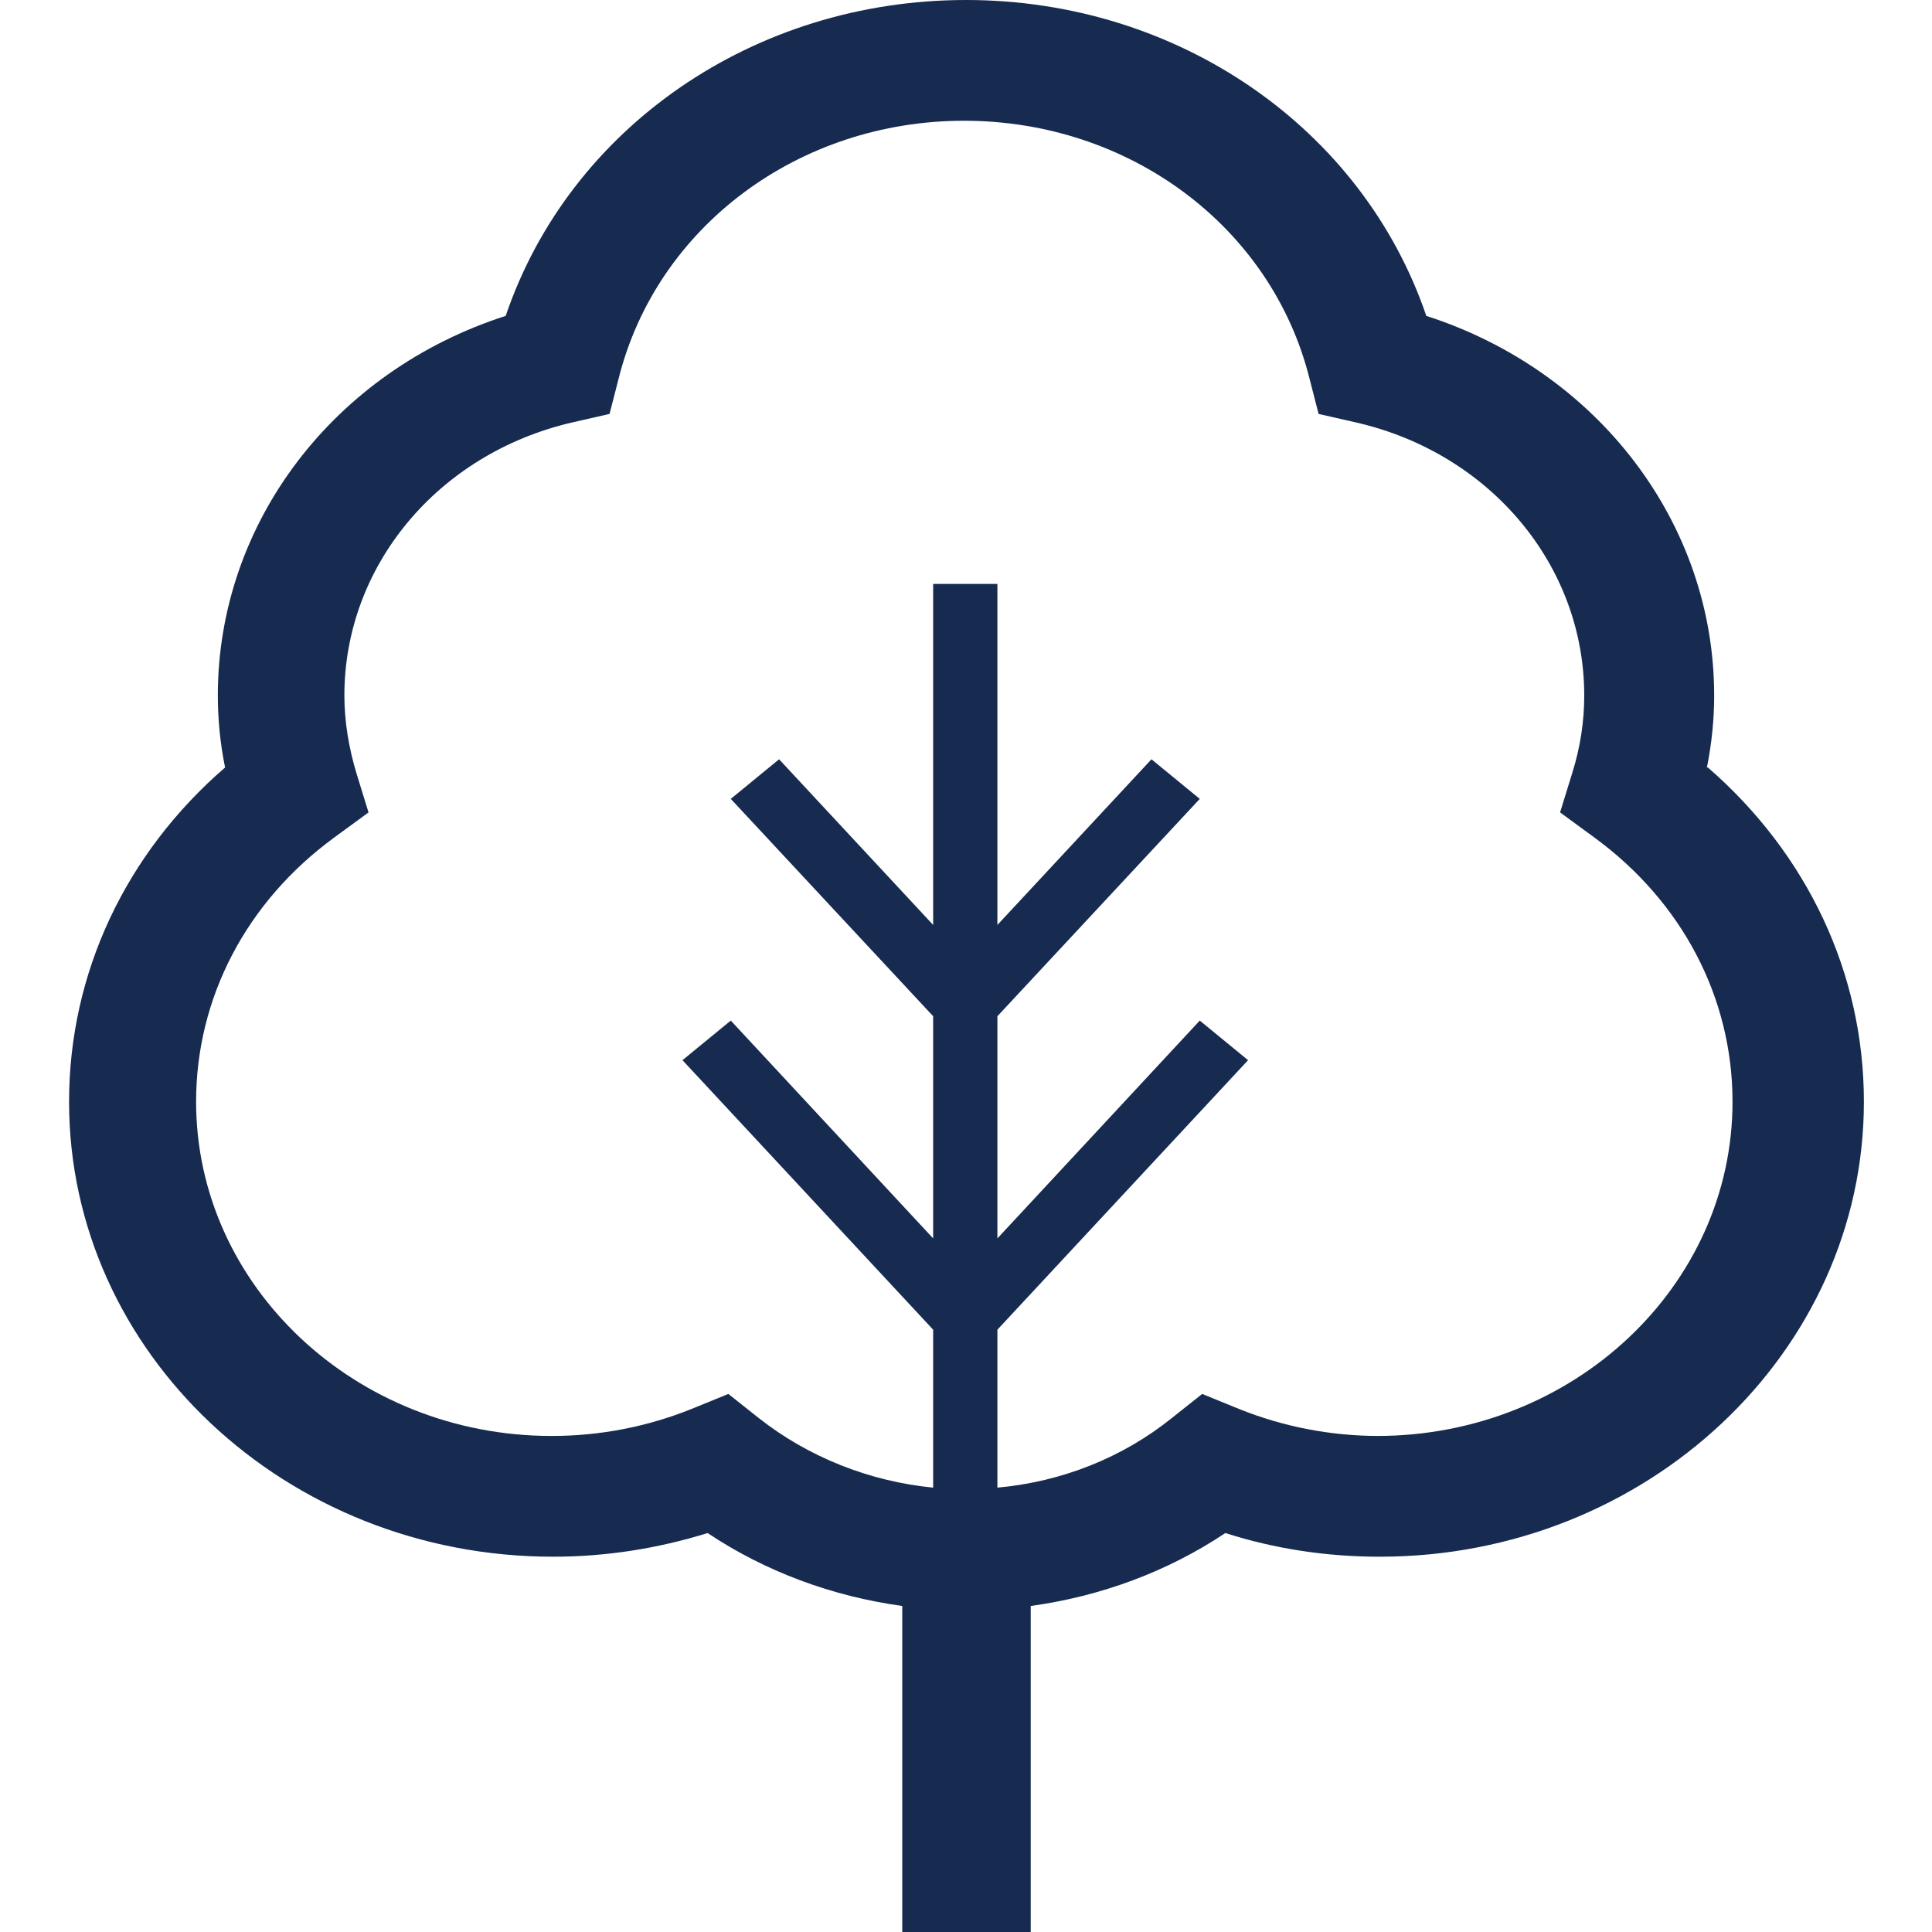 <?xml version="1.0" encoding="UTF-8"?><svg id="_イヤー_2" xmlns="http://www.w3.org/2000/svg" viewBox="0 0 40 40"><defs><style>.cls-1{fill:none;}.cls-2{fill:#172b50;}</style></defs><g id="_イヤー_1-2"><g><path class="cls-2" d="M35.34,15.89c.1-.5,.15-1,.15-1.49,0-3.58-2.42-6.72-5.96-7.86-1.32-3.88-5.13-6.54-9.53-6.54S11.79,2.65,10.47,6.54c-3.55,1.14-5.96,4.28-5.96,7.86,0,.5,.05,1,.15,1.49-2.06,1.78-3.23,4.26-3.23,6.92,0,5.2,4.49,9.42,10.02,9.42,1.1,0,2.17-.17,3.2-.49,1.2,.8,2.58,1.31,4.03,1.51v6.75h2.66v-6.75c1.45-.2,2.83-.71,4.03-1.51,1.03,.33,2.1,.49,3.2,.49,5.52,0,10.02-4.23,10.02-9.42,0-2.66-1.17-5.13-3.23-6.92Zm-6.79,13.84c-1,0-1.98-.19-2.9-.56l-.76-.31-.63,.5c-1.02,.82-2.28,1.32-3.61,1.44v-3.27l5.19-5.58-1-.82-4.19,4.51v-4.6l4.19-4.5-1-.82-3.19,3.43v-7.06h-1.33v7.06l-3.19-3.43-1,.82,4.19,4.5v4.6l-4.19-4.51-1,.82,5.19,5.58v3.27c-1.32-.13-2.58-.63-3.61-1.44l-.63-.5-.76,.31c-.92,.37-1.9,.56-2.9,.56-4.06,0-7.36-3.11-7.36-6.92,0-2.15,1.04-4.14,2.86-5.47l.71-.52-.25-.81c-.16-.53-.25-1.08-.25-1.61,0-2.68,1.93-5,4.7-5.65l.79-.18,.19-.74c.79-3.14,3.73-5.33,7.15-5.33s6.36,2.19,7.15,5.33l.19,.74,.79,.18c2.77,.64,4.71,2.96,4.71,5.65,0,.53-.08,1.07-.25,1.61l-.25,.81,.71,.52c1.82,1.33,2.86,3.32,2.86,5.47,0,3.82-3.3,6.92-7.36,6.92Z"/><rect class="cls-1" width="40" height="40"/></g></g></svg>